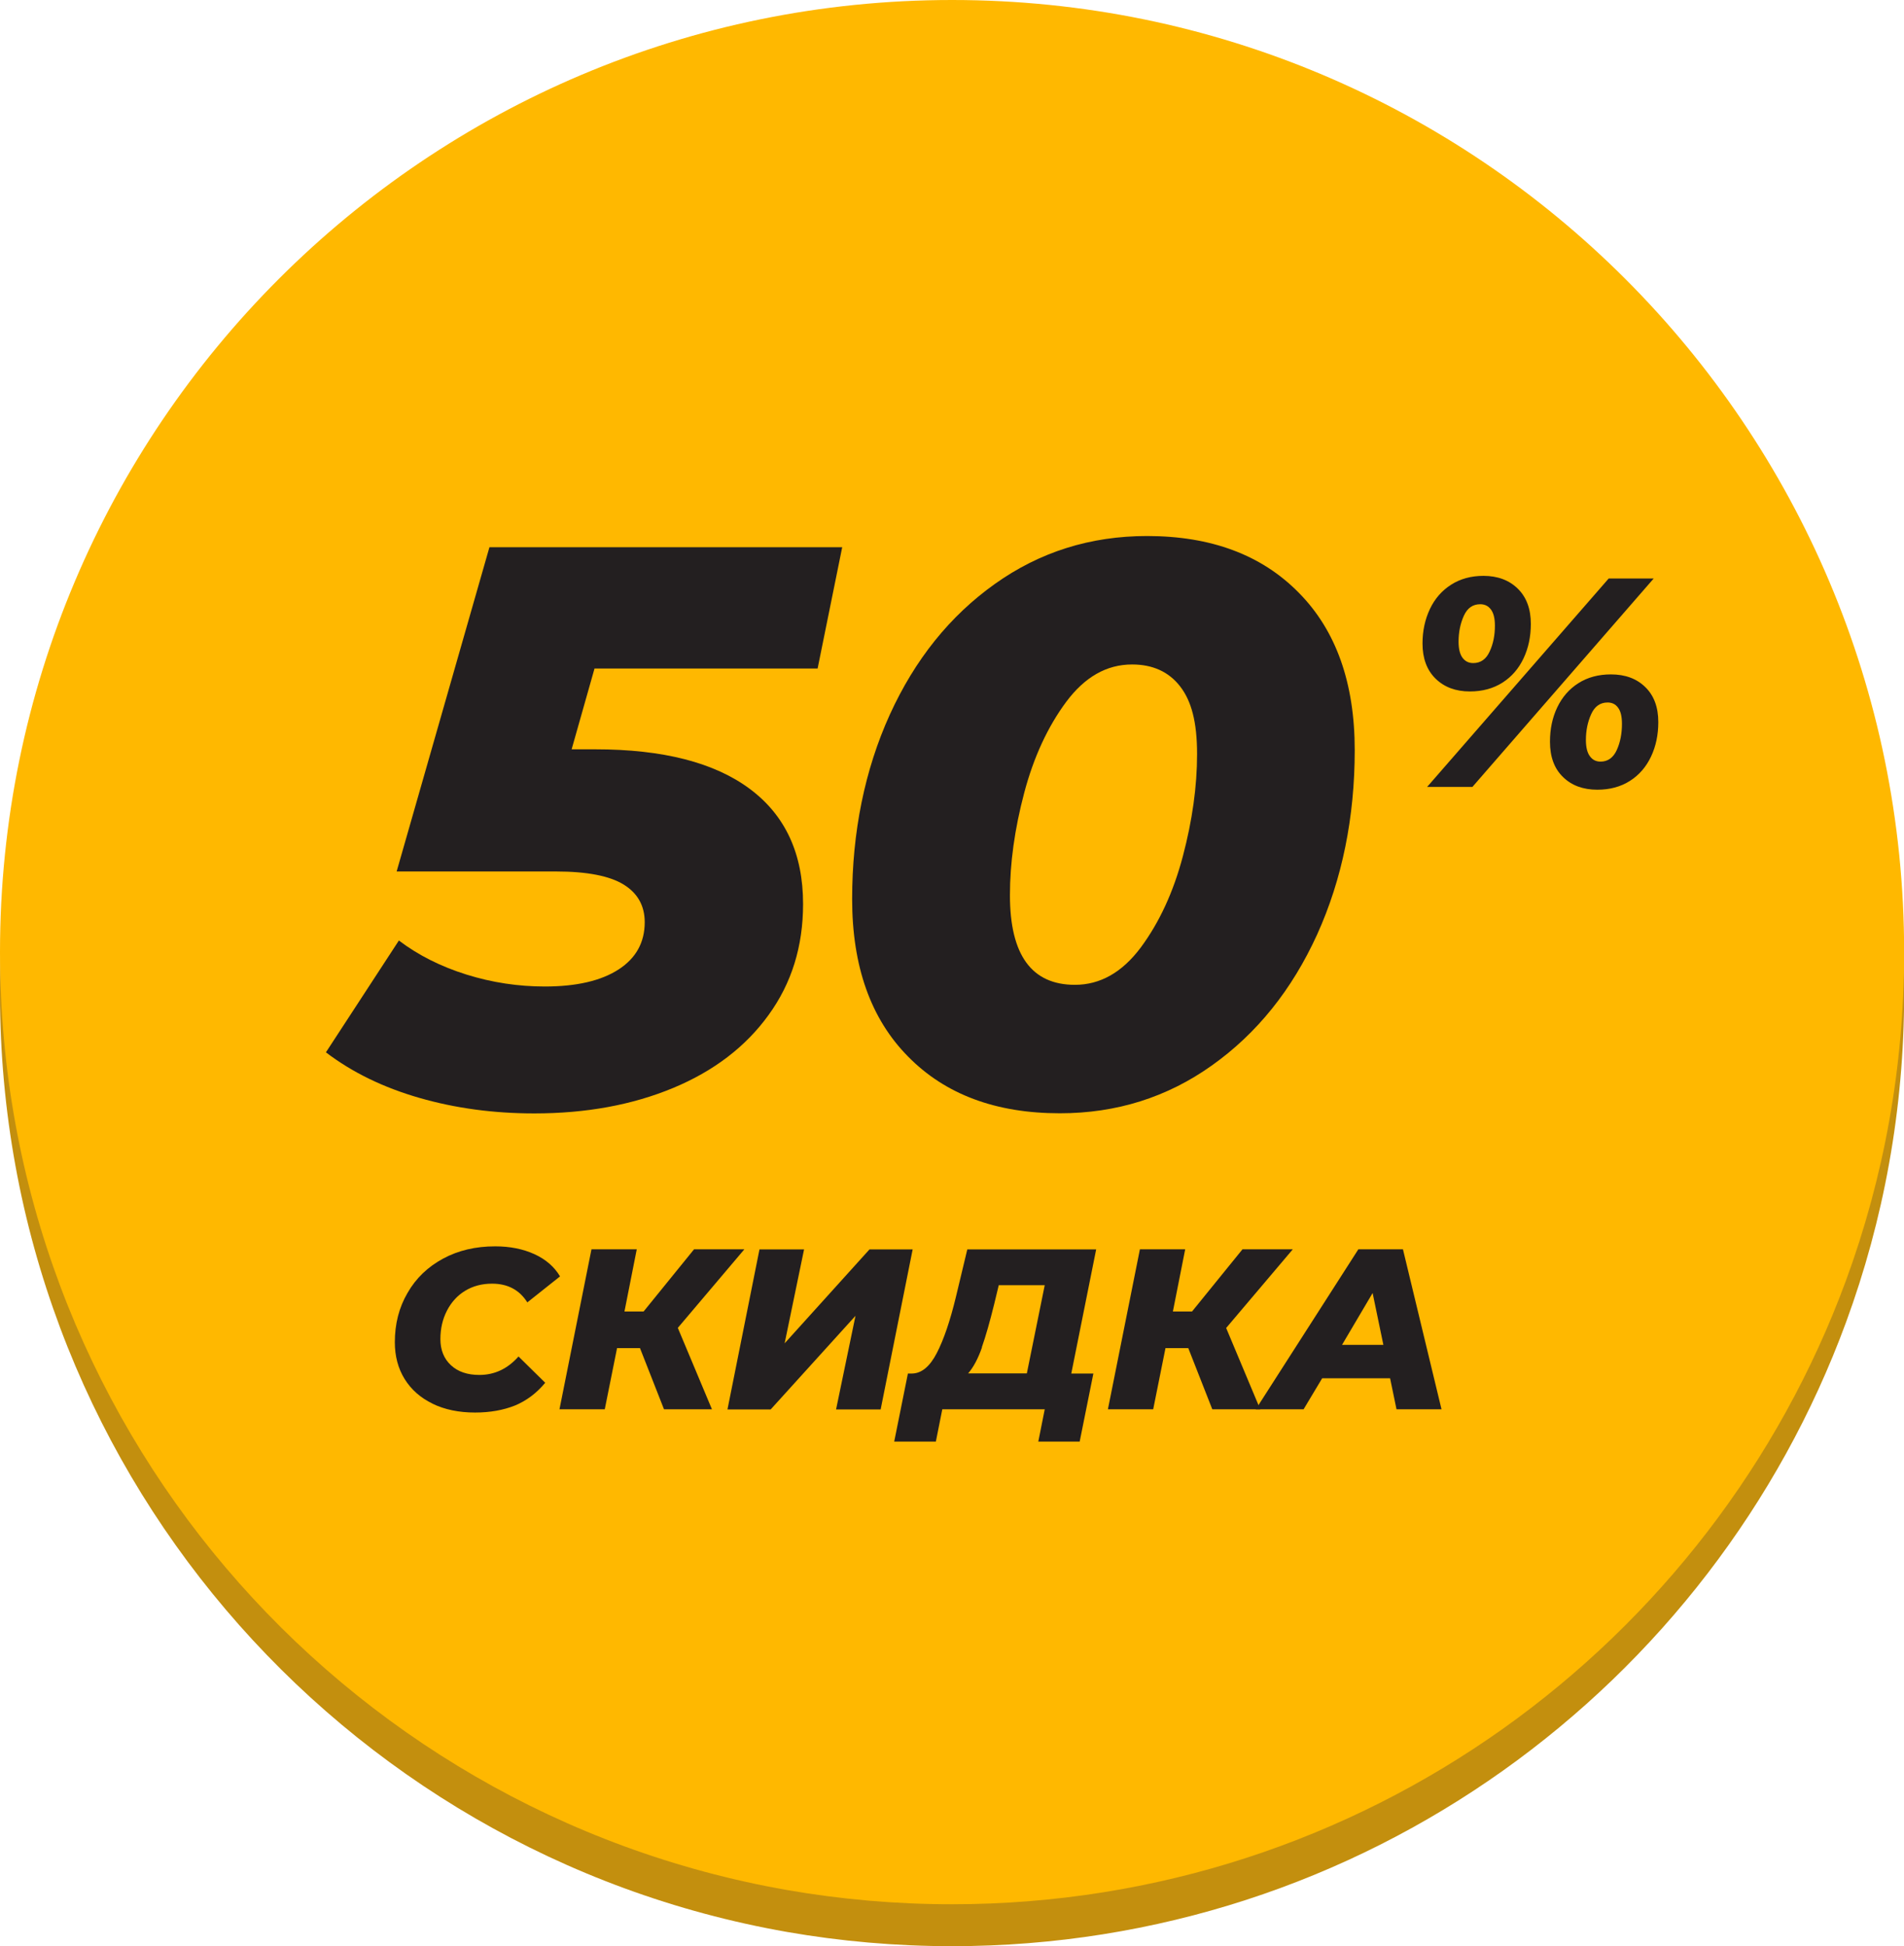 <svg xmlns="http://www.w3.org/2000/svg" id="Layer_2" data-name="Layer 2" viewBox="0 0 136.23 139.23"><defs><style>      .cls-1 {        fill: #ffb800;      }      .cls-1, .cls-2 {        fill-rule: evenodd;      }      .cls-2 {        fill: #c38f0e;      }      .cls-3 {        fill: #231f20;      }    </style></defs><g id="OBJECTS"><path class="cls-2" d="M68.12,3c37.62,0,68.12,30.5,68.12,68.12,0,8.26-1.47,16.17-4.16,23.49-9.57,26.04-34.59,44.63-63.96,44.63-4.03,0-7.98-.35-11.82-1.02C24.31,132.61,0,104.7,0,71.12,0,33.5,30.5,3,68.12,3Z"></path><path class="cls-1" d="M68.12,0c37.62,0,68.12,30.5,68.12,68.12,0,8.26-1.47,16.17-4.16,23.49-9.57,26.04-34.59,44.63-63.96,44.63-4.03,0-7.98-.35-11.82-1.02C24.31,129.61,0,101.7,0,68.12,0,30.5,30.5,0,68.12,0Z"></path><g><path class="cls-3" d="M30.96,100.43c-.87-.42-1.54-1.01-2.01-1.77-.47-.76-.7-1.64-.7-2.63,0-1.31.3-2.49.91-3.53.6-1.05,1.45-1.86,2.54-2.45,1.09-.59,2.33-.88,3.73-.88,1.06,0,2,.19,2.81.56s1.43.91,1.83,1.59l-2.34,1.86c-.56-.89-1.4-1.34-2.52-1.34-.73,0-1.37.17-1.93.51-.56.34-.99.82-1.3,1.42-.31.6-.47,1.28-.47,2.04s.25,1.4.75,1.86c.5.47,1.18.7,2.04.7,1.09,0,2.02-.44,2.8-1.32l1.91,1.88c-.62.75-1.35,1.29-2.17,1.63-.83.33-1.78.5-2.85.5-1.16,0-2.17-.21-3.04-.63Z"></path><path class="cls-3" d="M48.5,95.01l2.44,5.82h-3.43l-1.72-4.38h-1.64l-.88,4.38h-3.24l2.29-11.45h3.24l-.88,4.45h1.37l3.61-4.45h3.6l-4.76,5.62Z"></path><path class="cls-3" d="M54.34,89.39h3.19l-1.39,6.72,6.07-6.72h3.09l-2.29,11.45h-3.19l1.39-6.7-6.07,6.7h-3.09l2.29-11.45Z"></path><path class="cls-3" d="M76.66,98.27h1.57l-.98,4.87h-2.96l.46-2.31h-7.33l-.46,2.31h-2.98l.98-4.87h.29c.69-.01,1.28-.5,1.78-1.47.5-.97.95-2.3,1.36-3.99l.82-3.42h9.22l-1.78,8.88ZM70.26,96.4c-.28.8-.61,1.42-.99,1.86h4.2l1.28-6.31h-3.29l-.33,1.37c-.31,1.25-.6,2.28-.88,3.07Z"></path><path class="cls-3" d="M87.73,95.01l2.44,5.82h-3.43l-1.72-4.38h-1.63l-.88,4.38h-3.24l2.29-11.45h3.24l-.88,4.45h1.37l3.61-4.45h3.6l-4.76,5.62Z"></path><path class="cls-3" d="M99.47,98.61h-4.87l-1.33,2.22h-3.42l7.34-11.45h3.19l2.76,11.45h-3.22l-.46-2.22ZM98.98,96.22l-.77-3.71-2.19,3.71h2.96Z"></path></g><g><path class="cls-3" d="M42.54,47.82l-1.64,5.79h1.7c4.84,0,8.53.95,11.06,2.84,2.53,1.89,3.8,4.63,3.8,8.23,0,3.03-.82,5.67-2.47,7.94-1.64,2.27-3.92,4.01-6.83,5.22-2.91,1.21-6.22,1.82-9.93,1.82-2.91,0-5.65-.37-8.22-1.11-2.57-.74-4.8-1.82-6.69-3.26l5.22-8c1.4,1.06,3.02,1.87,4.85,2.44,1.83.57,3.7.85,5.59.85,2.27,0,4.03-.41,5.28-1.22s1.87-1.94,1.87-3.38c0-1.17-.5-2.07-1.5-2.69s-2.62-.94-4.85-.94h-11.4l6.64-23.2h25.24l-1.76,8.68h-15.94Z"></path><path class="cls-3" d="M64.97,75.59c-2.67-2.7-4-6.46-4-11.26s.9-9.24,2.69-13.19c1.8-3.95,4.3-7.07,7.52-9.36,3.21-2.29,6.84-3.43,10.89-3.43,4.58,0,8.2,1.35,10.86,4.06,2.67,2.7,4,6.46,4,11.26s-.9,9.24-2.69,13.19c-1.8,3.95-4.3,7.07-7.52,9.36-3.21,2.29-6.84,3.43-10.89,3.43-4.58,0-8.2-1.35-10.86-4.06ZM81.62,67.79c1.32-1.78,2.33-3.95,3.01-6.52s1.02-5.01,1.02-7.32-.41-3.81-1.22-4.85c-.81-1.04-1.96-1.56-3.43-1.56-1.82,0-3.38.89-4.71,2.67-1.32,1.78-2.33,3.95-3.01,6.52-.68,2.57-1.02,5.01-1.02,7.32,0,4.27,1.55,6.41,4.65,6.41,1.81,0,3.38-.89,4.71-2.67Z"></path></g><path class="cls-3" d="M102.71,48.55c-.62-.61-.93-1.45-.93-2.51,0-.91.18-1.73.53-2.47.35-.74.86-1.32,1.52-1.74.66-.42,1.43-.63,2.31-.63,1.02,0,1.84.31,2.46.92s.93,1.45.93,2.51c0,.91-.17,1.73-.52,2.47-.35.74-.85,1.32-1.51,1.74-.66.42-1.44.63-2.33.63-1.02,0-1.84-.31-2.46-.92ZM115.1,41.39h3.22l-12.97,14.91h-3.24l12.99-14.91ZM106.58,46.62c.26-.55.38-1.17.38-1.86,0-.53-.1-.91-.29-1.16-.19-.25-.44-.37-.76-.37-.53,0-.92.27-1.17.82-.25.55-.38,1.17-.38,1.86,0,.53.1.91.29,1.16.19.25.44.37.76.37.52,0,.92-.27,1.17-.82ZM111.83,55.59c-.62-.6-.93-1.44-.93-2.52,0-.91.17-1.73.52-2.46.35-.73.85-1.31,1.51-1.73s1.44-.63,2.33-.63c1.02,0,1.84.3,2.46.91.62.6.93,1.44.93,2.5,0,.91-.17,1.73-.52,2.47-.35.74-.85,1.32-1.51,1.74s-1.44.63-2.33.63c-1.02,0-1.84-.3-2.46-.91ZM115.68,53.66c.25-.55.37-1.18.37-1.87,0-.53-.09-.91-.28-1.16-.18-.25-.43-.37-.75-.37-.53,0-.92.28-1.17.83-.25.55-.38,1.17-.38,1.85,0,.53.1.92.29,1.17.19.26.44.38.76.38.52,0,.91-.28,1.16-.83Z"></path></g></svg>
